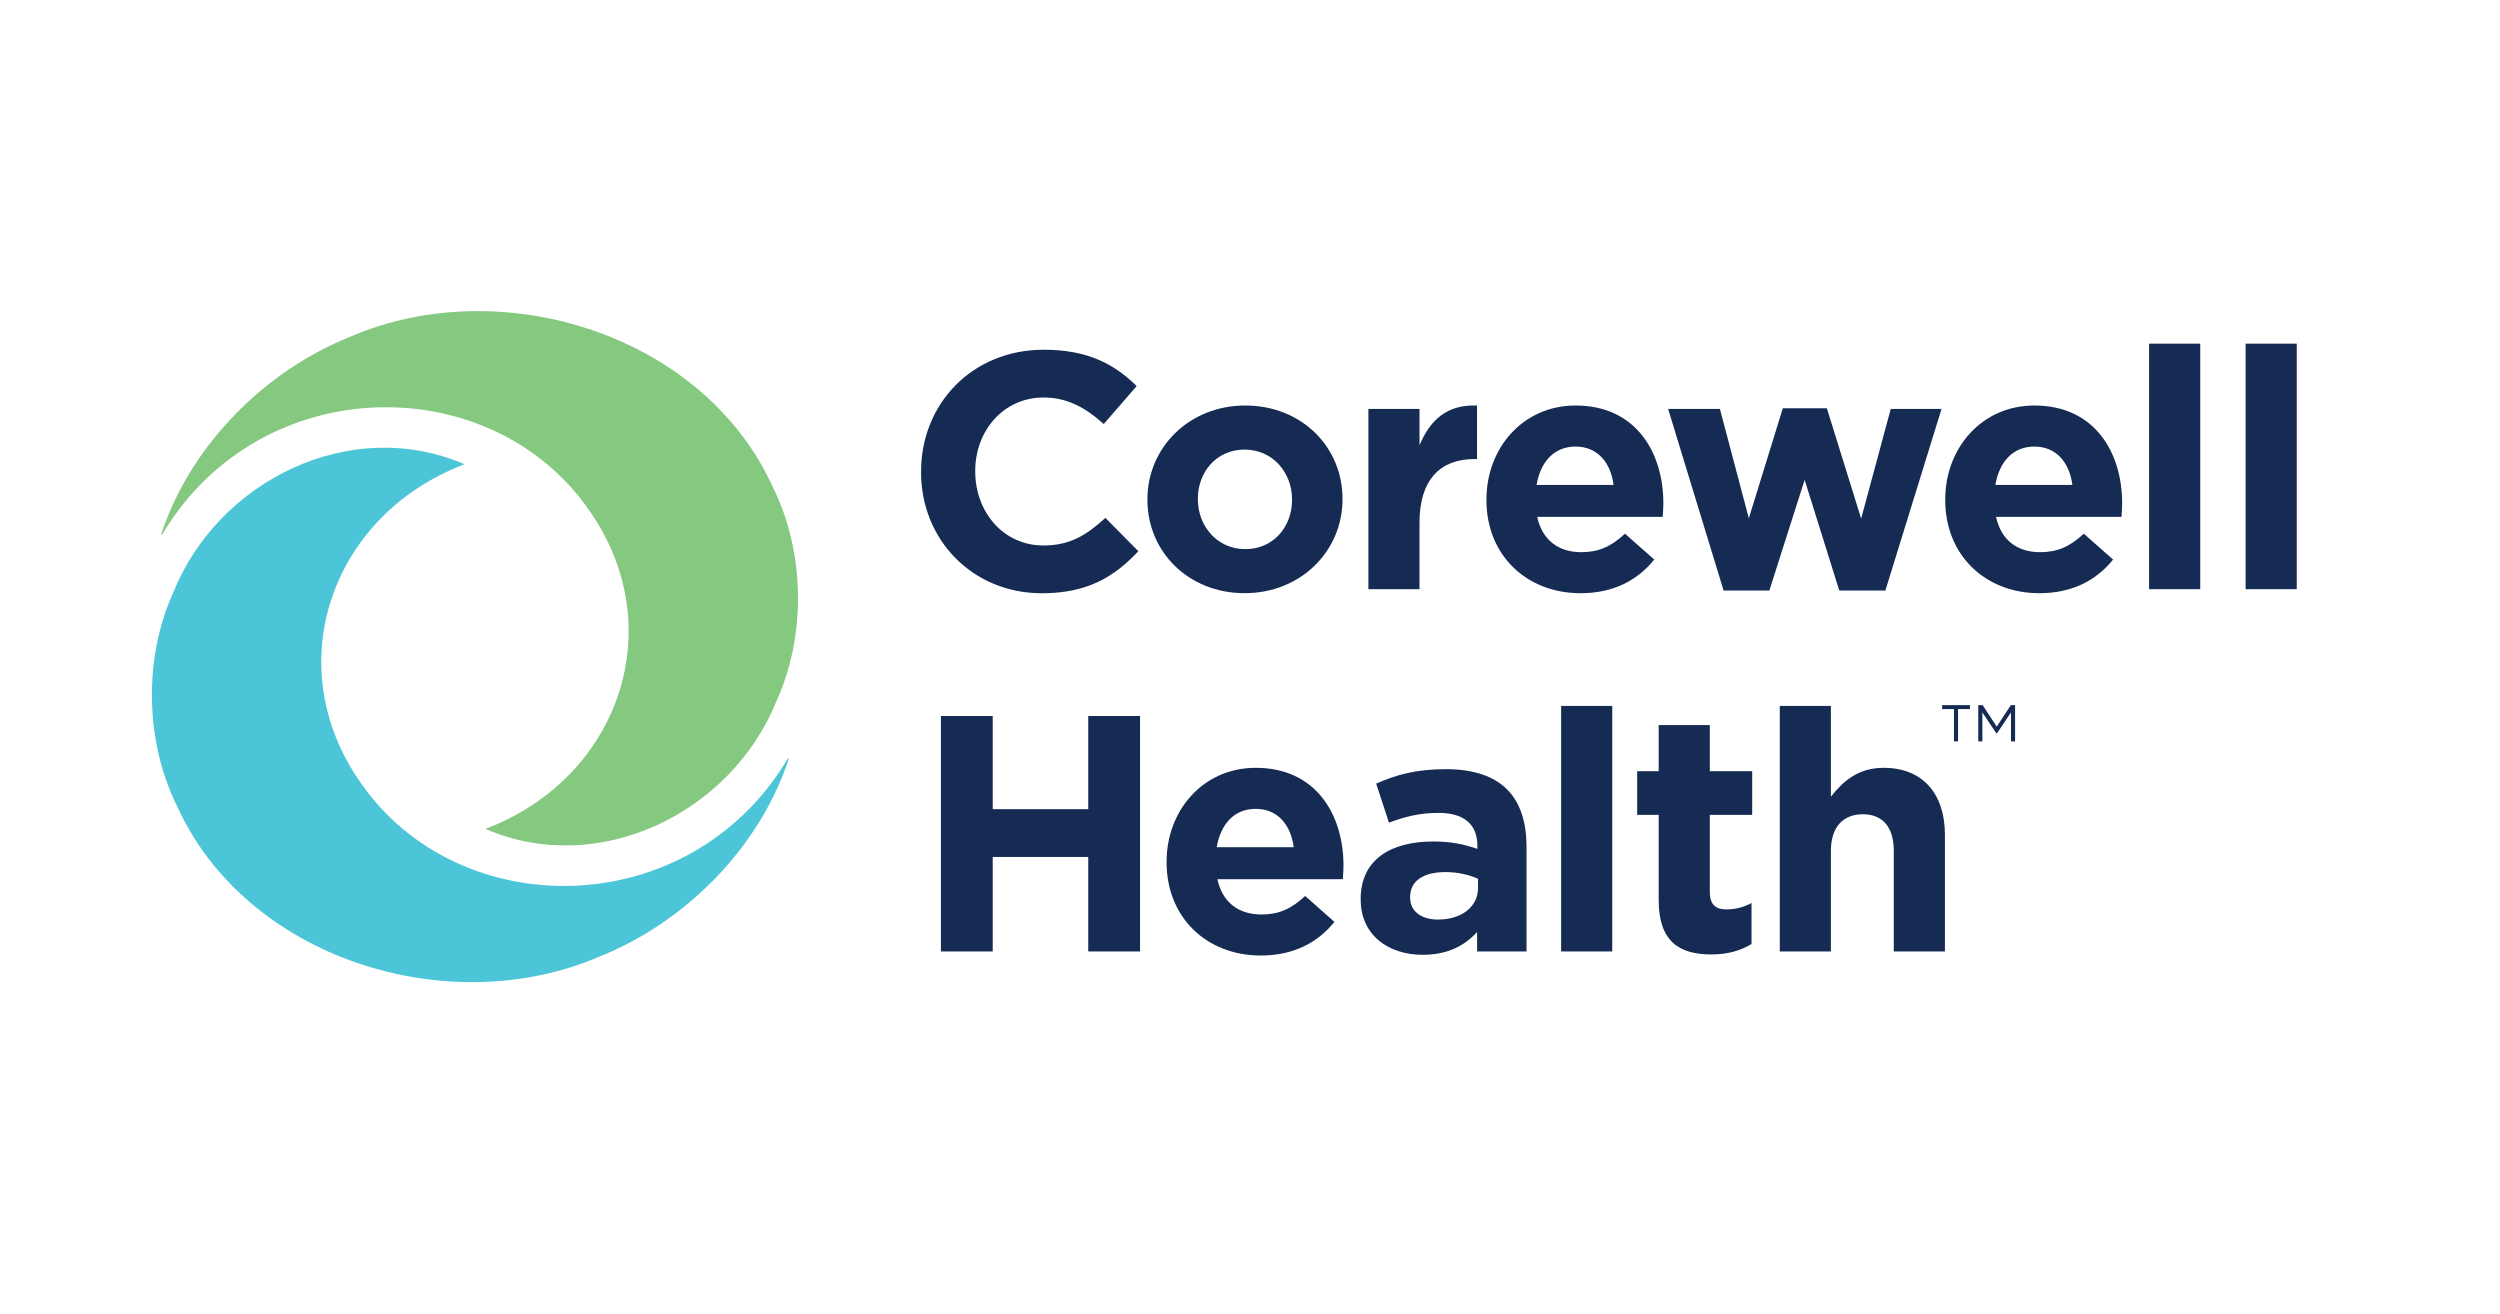 <?xml version="1.0" encoding="UTF-8"?><svg id="Layer_1" xmlns="http://www.w3.org/2000/svg" viewBox="0 0 761.02 400"><defs><style>.cls-1{fill:#4bc5d7;}.cls-1,.cls-2,.cls-3{stroke-width:0px;}.cls-2{fill:#162b54;}.cls-3{fill:#85c880;}</style></defs><path class="cls-2" d="m280.38,143.73v-.21c0-20.38,15.36-37.06,37.37-37.06,13.52,0,21.6,4.51,28.26,11.06l-10.03,11.57c-5.53-5.02-11.16-8.09-18.33-8.09-12.08,0-20.78,10.03-20.78,22.32v.2c0,12.29,8.5,22.53,20.78,22.53,8.19,0,13.21-3.28,18.84-8.4l10.03,10.14c-7.37,7.88-15.56,12.8-29.39,12.8-21.09,0-36.76-16.28-36.76-36.86h0Z"/><path class="cls-2" d="m349.28,152.22v-.21c0-15.77,12.7-28.57,29.8-28.57s29.59,12.59,29.59,28.36v.2c0,15.77-12.7,28.57-29.79,28.57s-29.59-12.59-29.59-28.36h0Zm44.03,0v-.21c0-8.09-5.84-15.15-14.44-15.15s-14.23,6.86-14.23,14.95v.2c0,8.09,5.84,15.15,14.44,15.15s14.23-6.86,14.23-14.95Z"/><path class="cls-2" d="m416.55,124.48h15.56v11.06c3.17-7.58,8.29-12.49,17.51-12.08v16.28h-.82c-10.34,0-16.69,6.25-16.69,19.35v20.27h-15.56v-54.88Z"/><path class="cls-2" d="m452.49,152.22v-.21c0-15.67,11.16-28.57,27.13-28.57,18.33,0,26.72,14.23,26.72,29.8,0,1.23-.1,2.66-.21,4.1h-38.19c1.54,7.06,6.45,10.75,13.41,10.75,5.22,0,9.01-1.64,13.31-5.63l8.91,7.88c-5.12,6.35-12.49,10.24-22.42,10.24-16.48,0-28.67-11.57-28.67-28.36h0Zm38.7-4.61c-.92-6.96-5.02-11.67-11.57-11.67s-10.65,4.61-11.88,11.67h23.45Z"/><path class="cls-2" d="m507.78,124.48h15.77l8.81,33.28,10.34-33.48h13.41l10.44,33.58,9.01-33.38h15.46l-17.1,55.29h-14.03l-10.54-33.69-10.75,33.69h-13.92l-16.89-55.29h0Z"/><path class="cls-2" d="m592.15,152.22v-.21c0-15.67,11.16-28.57,27.13-28.57,18.32,0,26.72,14.23,26.72,29.8,0,1.23-.1,2.66-.2,4.1h-38.19c1.53,7.06,6.45,10.75,13.41,10.75,5.22,0,9.01-1.64,13.31-5.63l8.91,7.88c-5.12,6.35-12.49,10.24-22.43,10.24-16.48,0-28.67-11.57-28.67-28.36h0Zm38.7-4.61c-.92-6.96-5.02-11.67-11.57-11.67s-10.65,4.61-11.88,11.67h23.44Z"/><path class="cls-2" d="m654.2,104.61h15.57v74.74h-15.57v-74.74Z"/><path class="cls-2" d="m683.58,104.61h15.57v74.74h-15.57v-74.74Z"/><path class="cls-2" d="m286.42,217.96h15.77v28.36h29.08v-28.36h15.77v71.67h-15.77v-28.77h-29.08v28.77h-15.77v-71.67Z"/><path class="cls-2" d="m355.12,262.5v-.2c0-15.67,11.16-28.57,27.13-28.57,18.33,0,26.72,14.23,26.72,29.8,0,1.23-.1,2.66-.2,4.1h-38.19c1.54,7.07,6.45,10.75,13.41,10.75,5.22,0,9.01-1.64,13.31-5.63l8.91,7.88c-5.12,6.35-12.49,10.24-22.42,10.24-16.48,0-28.67-11.57-28.67-28.36h0Zm38.7-4.61c-.92-6.96-5.02-11.67-11.57-11.67s-10.65,4.61-11.88,11.67h23.45Z"/><path class="cls-2" d="m414.2,273.86v-.2c0-11.98,9.11-17.51,22.12-17.51,5.53,0,9.52.92,13.41,2.25v-.92c0-6.45-3.99-10.03-11.77-10.03-5.94,0-10.14,1.13-15.15,2.97l-3.89-11.88c6.04-2.66,11.98-4.4,21.3-4.4,8.5,0,14.64,2.25,18.53,6.14,4.1,4.1,5.94,10.14,5.94,17.51v31.84h-15.05v-5.94c-3.79,4.2-9.01,6.96-16.59,6.96-10.34,0-18.84-5.94-18.84-16.79h0Zm35.73-3.58v-2.76c-2.66-1.23-6.14-2.05-9.93-2.05-6.66,0-10.75,2.66-10.75,7.58v.21c0,4.2,3.48,6.66,8.5,6.66,7.27,0,12.18-3.99,12.18-9.62Z"/><path class="cls-2" d="m475.22,214.89h15.56v74.74h-15.56v-74.74Z"/><path class="cls-2" d="m504.92,274.07v-26.01h-6.55v-13.31h6.55v-14.03h15.56v14.03h12.9v13.31h-12.9v23.45c0,3.58,1.54,5.32,5.02,5.32,2.87,0,5.43-.72,7.68-1.95v12.49c-3.28,1.95-7.07,3.17-12.29,3.17-9.52,0-15.97-3.79-15.97-16.48h0Z"/><path class="cls-2" d="m541.78,214.89h15.56v27.65c3.58-4.61,8.19-8.81,16.07-8.81,11.77,0,18.64,7.78,18.64,20.38v35.53h-15.57v-30.61c0-7.37-3.48-11.16-9.42-11.16s-9.72,3.79-9.72,11.16v30.61h-15.56v-74.74Z"/><path class="cls-3" d="m235.47,148.76c-20.85-46.87-82.87-66.33-129.17-46.12-24.61,9.89-47.77,31.72-57.17,59.75-.18.55.04.61.35.12,29.96-49.99,100.18-50.31,129.95-7.04,24.94,35.53,9.05,81.44-31.68,96.86,34.69,14.95,74.87-4.98,88.57-38.81,9.11-19.95,8.74-45.09-.82-64.77h-.02Z"/><path class="cls-1" d="m53.69,244.91c20.85,46.87,82.87,66.33,129.17,46.12,24.61-9.89,47.78-31.72,57.17-59.77.18-.55-.04-.61-.35-.12-29.96,49.99-100.18,50.31-129.95,7.04-24.94-35.53-9.05-81.44,31.68-96.86-34.69-14.95-74.87,4.98-88.57,38.81-9.11,19.95-8.74,45.09.82,64.77l.02.02Z"/><path class="cls-2" d="m594.82,215.85h-3.62v-1.21h8.47v1.21h-3.62v9.81h-1.25v-9.81h.02Zm7.37-1.21h1.33l4.3,6.55,4.3-6.55h1.29v11.04h-1.25v-8.81l-4.26,6.37h-.19l-4.26-6.37v8.81h-1.25v-11.04h-.02Z"/></svg>